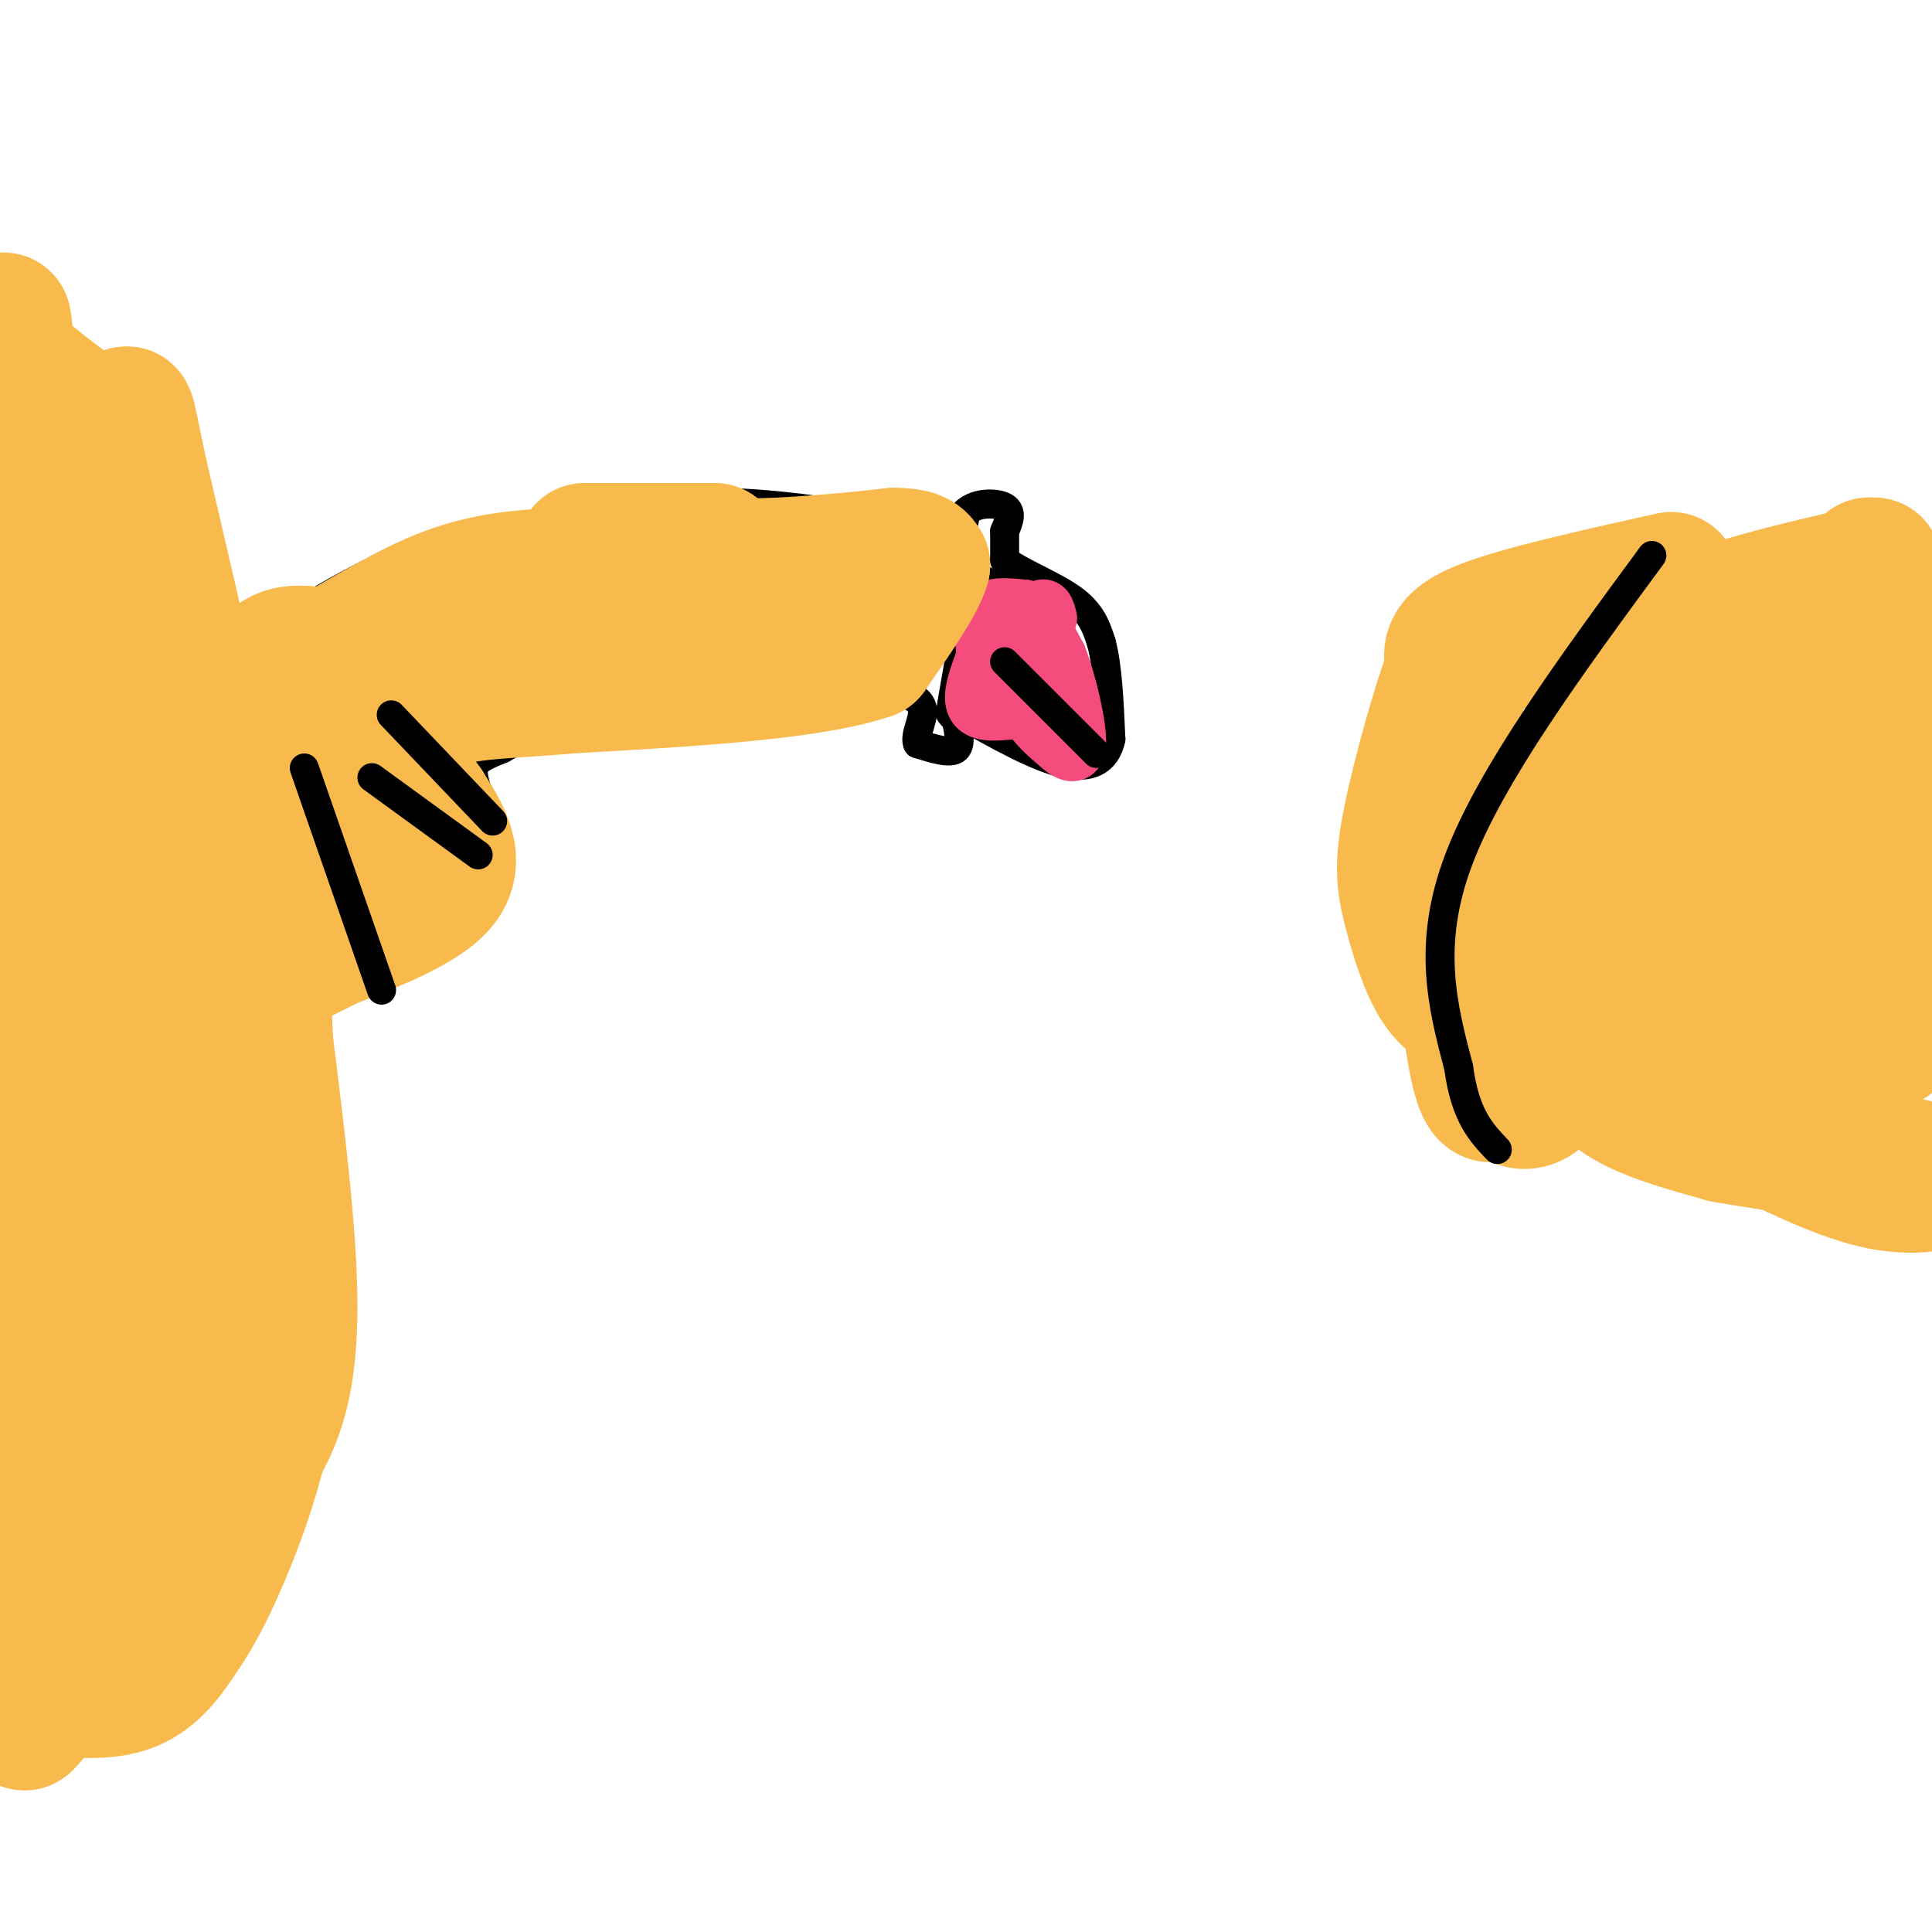 <svg viewBox='0 0 400 400' version='1.1' xmlns='http://www.w3.org/2000/svg' xmlns:xlink='http://www.w3.org/1999/xlink'><g fill='none' stroke='#000000' stroke-width='6' stroke-linecap='round' stroke-linejoin='round'><path d='M2,65c0.000,0.000 5.000,3.000 5,3'/><path d='M7,68c5.711,5.667 17.489,18.333 25,30c7.511,11.667 10.756,22.333 14,33'/><path d='M46,131c3.000,6.833 3.500,7.417 4,8'/><path d='M50,139c0.000,0.000 1.000,0.000 1,0'/><path d='M51,139c1.000,-1.333 3.000,-4.667 5,-8'/><path d='M56,131c6.333,-4.756 19.667,-12.644 31,-17c11.333,-4.356 20.667,-5.178 30,-6'/><path d='M117,108c9.911,-2.000 19.689,-4.000 31,-4c11.311,0.000 24.156,2.000 37,4'/><path d='M185,108c8.333,2.000 10.667,5.000 13,8'/><path d='M198,116c0.000,0.000 2.000,-10.000 2,-10'/><path d='M200,106c2.089,-2.000 6.311,-2.000 8,-1c1.689,1.000 0.844,3.000 0,5'/><path d='M208,110c0.000,1.833 0.000,3.917 0,6'/><path d='M208,116c2.844,2.311 9.956,5.089 14,8c4.044,2.911 5.022,5.956 6,9'/><path d='M228,133c1.333,4.833 1.667,12.417 2,20'/><path d='M230,153c-0.978,4.667 -4.422,6.333 -10,5c-5.578,-1.333 -13.289,-5.667 -21,-10'/><path d='M199,148c-3.667,-1.500 -2.333,-0.250 -1,1'/><path d='M198,149c0.200,1.533 1.200,4.867 0,6c-1.200,1.133 -4.600,0.067 -8,-1'/><path d='M190,154c-0.800,-1.533 1.200,-4.867 1,-7c-0.200,-2.133 -2.600,-3.067 -5,-4'/><path d='M186,143c-6.500,-0.500 -20.250,0.250 -34,1'/><path d='M152,144c-11.422,0.733 -22.978,2.067 -31,4c-8.022,1.933 -12.511,4.467 -17,7'/><path d='M104,155c-4.156,1.711 -6.044,2.489 -6,5c0.044,2.511 2.022,6.756 4,11'/><path d='M102,171c0.667,5.400 0.333,13.400 -3,18c-3.333,4.600 -9.667,5.800 -16,7'/><path d='M83,196c-6.333,1.833 -14.167,2.917 -22,4'/><path d='M61,200c-3.833,0.667 -2.417,0.333 -1,0'/><path d='M60,200c0.000,0.000 5.000,25.000 5,25'/><path d='M65,225c1.800,6.156 3.800,9.044 4,19c0.200,9.956 -1.400,26.978 -3,44'/><path d='M66,288c-1.548,10.845 -3.917,15.958 -7,22c-3.083,6.042 -6.881,13.012 -13,17c-6.119,3.988 -14.560,4.994 -23,6'/><path d='M23,333c-6.167,1.167 -10.083,1.083 -14,1'/><path d='M197,146c0.000,0.000 4.000,-23.000 4,-23'/><path d='M201,123c1.333,-4.167 2.667,-3.083 4,-2'/><path d='M205,121c0.667,-0.333 0.333,-0.167 0,0'/></g>
<g fill='none' stroke='#F44C7D' stroke-width='12' stroke-linecap='round' stroke-linejoin='round'><path d='M219,146c0.000,0.000 -9.000,1.000 -9,1'/><path d='M210,147c-3.267,0.378 -6.933,0.822 -8,-1c-1.067,-1.822 0.467,-5.911 2,-10'/><path d='M204,136c-0.044,-3.511 -1.156,-7.289 0,-9c1.156,-1.711 4.578,-1.356 8,-1'/><path d='M212,126c2.500,1.500 4.750,5.750 7,10'/><path d='M219,136c2.200,5.600 4.200,14.600 4,18c-0.200,3.400 -2.600,1.200 -5,-1'/><path d='M218,153c-2.778,-2.200 -7.222,-7.200 -8,-12c-0.778,-4.800 2.111,-9.400 5,-14'/><path d='M215,127c1.167,-2.167 1.583,-0.583 2,1'/></g>
<g fill='none' stroke='#F8BA4D' stroke-width='28' stroke-linecap='round' stroke-linejoin='round'><path d='M42,308c0.000,0.000 -19.000,23.000 -19,23'/><path d='M23,331c-6.867,9.044 -14.533,20.156 -17,24c-2.467,3.844 0.267,0.422 3,-3'/><path d='M9,352c3.622,-5.711 11.178,-18.489 19,-28c7.822,-9.511 15.911,-15.756 24,-22'/><path d='M52,302c5.733,-8.133 8.067,-17.467 8,-32c-0.067,-14.533 -2.533,-34.267 -5,-54'/><path d='M55,216c-5.167,-28.667 -15.583,-73.333 -26,-118'/><path d='M29,98c-4.178,-19.733 -1.622,-10.067 -5,-9c-3.378,1.067 -12.689,-6.467 -22,-14'/><path d='M2,75c4.893,13.274 28.125,53.458 40,81c11.875,27.542 12.393,42.440 13,61c0.607,18.560 1.304,40.780 2,63'/><path d='M57,280c-1.748,18.388 -7.118,32.856 -11,42c-3.882,9.144 -6.276,12.962 -9,17c-2.724,4.038 -5.778,8.297 -11,10c-5.222,1.703 -12.611,0.852 -20,0'/><path d='M6,349c-4.357,0.369 -5.250,1.292 -4,-8c1.250,-9.292 4.643,-28.798 6,-52c1.357,-23.202 0.679,-50.101 0,-77'/><path d='M8,212c0.133,-33.622 0.467,-79.178 1,-96c0.533,-16.822 1.267,-4.911 2,7'/><path d='M11,123c4.230,9.954 13.804,31.338 20,47c6.196,15.662 9.014,25.601 11,38c1.986,12.399 3.139,27.257 1,43c-2.139,15.743 -7.569,32.372 -13,49'/><path d='M30,300c-2.056,9.928 -0.695,10.249 -1,3c-0.305,-7.249 -2.274,-22.067 -1,-39c1.274,-16.933 5.793,-35.981 7,-47c1.207,-11.019 -0.896,-14.010 -3,-17'/><path d='M32,200c-2.956,-8.911 -8.844,-22.689 -14,-40c-5.156,-17.311 -9.578,-38.156 -14,-59'/><path d='M4,101c-2.833,-15.000 -2.917,-23.000 -3,-31'/><path d='M1,70c-0.500,-5.500 -0.250,-3.750 0,-2'/><path d='M56,201c0.000,0.000 12.000,-6.000 12,-6'/><path d='M68,195c7.111,-2.889 18.889,-7.111 23,-12c4.111,-4.889 0.556,-10.444 -3,-16'/><path d='M88,167c-2.060,-3.214 -5.708,-3.250 -11,-2c-5.292,1.250 -12.226,3.786 -16,4c-3.774,0.214 -4.387,-1.893 -5,-4'/><path d='M56,165c-1.578,-6.000 -3.022,-19.000 -1,-25c2.022,-6.000 7.511,-5.000 13,-4'/><path d='M68,136c6.422,-3.333 15.978,-9.667 25,-13c9.022,-3.333 17.511,-3.667 26,-4'/><path d='M119,119c11.500,-1.000 27.250,-1.500 43,-2'/><path d='M162,117c11.000,-0.667 17.000,-1.333 23,-2'/><path d='M185,115c4.833,0.000 5.417,1.000 6,2'/><path d='M191,117c-0.833,3.333 -5.917,10.667 -11,18'/><path d='M180,135c-12.167,4.167 -37.083,5.583 -62,7'/><path d='M118,142c-14.119,1.238 -18.417,0.833 -27,3c-8.583,2.167 -21.452,6.905 -26,9c-4.548,2.095 -0.774,1.548 3,1'/><path d='M68,155c0.667,-0.333 0.833,-1.667 1,-3'/><path d='M121,114c0.000,0.000 27.000,0.000 27,0'/><path d='M388,117c0.000,0.000 -1.000,0.000 -1,0'/><path d='M387,117c-0.500,0.333 -1.250,1.167 -2,2'/><path d='M385,119c-7.911,1.956 -26.689,5.844 -37,11c-10.311,5.156 -12.156,11.578 -14,18'/><path d='M334,148c-4.874,5.300 -10.060,9.550 -13,18c-2.940,8.450 -3.633,21.100 -2,31c1.633,9.900 5.594,17.050 9,22c3.406,4.950 6.259,7.700 11,10c4.741,2.300 11.371,4.150 18,6'/><path d='M357,235c12.167,2.214 33.583,4.750 41,7c7.417,2.250 0.833,4.214 -7,3c-7.833,-1.214 -16.917,-5.607 -26,-10'/><path d='M365,235c-8.577,-3.436 -17.019,-7.026 -24,-18c-6.981,-10.974 -12.500,-29.333 -14,-39c-1.500,-9.667 1.019,-10.641 5,-16c3.981,-5.359 9.423,-15.103 14,-21c4.577,-5.897 8.288,-7.949 12,-10'/><path d='M358,131c4.144,-2.424 8.502,-3.485 11,-4c2.498,-0.515 3.134,-0.485 7,10c3.866,10.485 10.962,31.424 14,45c3.038,13.576 2.019,19.788 1,26'/><path d='M391,208c0.959,5.533 2.858,6.366 -1,8c-3.858,1.634 -13.471,4.069 -19,5c-5.529,0.931 -6.973,0.357 -9,0c-2.027,-0.357 -4.636,-0.498 -9,-7c-4.364,-6.502 -10.483,-19.366 -13,-27c-2.517,-7.634 -1.434,-10.038 0,-13c1.434,-2.962 3.217,-6.481 5,-10'/><path d='M345,164c2.655,-6.012 6.792,-16.042 16,-22c9.208,-5.958 23.488,-7.845 30,-8c6.512,-0.155 5.256,1.423 4,3'/><path d='M395,137c0.424,8.737 -0.516,29.079 -4,42c-3.484,12.921 -9.511,18.422 -12,21c-2.489,2.578 -1.439,2.232 -3,2c-1.561,-0.232 -5.732,-0.352 -9,-5c-3.268,-4.648 -5.634,-13.824 -8,-23'/><path d='M359,174c-1.202,-5.976 -0.208,-9.417 1,-11c1.208,-1.583 2.631,-1.310 4,6c1.369,7.310 2.685,21.655 4,36'/><path d='M368,205c0.833,1.833 0.917,-11.583 1,-25'/><path d='M346,120c-15.750,3.500 -31.500,7.000 -39,10c-7.500,3.000 -6.750,5.500 -6,8'/><path d='M301,138c-2.900,7.630 -7.148,22.705 -9,32c-1.852,9.295 -1.306,12.810 0,18c1.306,5.190 3.373,12.054 6,16c2.627,3.946 5.813,4.973 9,6'/><path d='M307,210c4.226,3.250 10.292,8.375 12,12c1.708,3.625 -0.940,5.750 -3,6c-2.060,0.250 -3.530,-1.375 -5,-3'/><path d='M311,225c-1.750,1.226 -3.625,5.792 -6,-9c-2.375,-14.792 -5.250,-48.940 -4,-66c1.250,-17.060 6.625,-17.030 12,-17'/></g>
<g fill='none' stroke='#000000' stroke-width='6' stroke-linecap='round' stroke-linejoin='round'><path d='M342,115c-16.667,22.667 -33.333,45.333 -40,63c-6.667,17.667 -3.333,30.333 0,43'/><path d='M302,221c1.333,10.000 4.667,13.500 8,17'/><path d='M227,156c0.000,0.000 -19.000,-19.000 -19,-19'/><path d='M63,159c0.000,0.000 16.000,46.000 16,46'/><path d='M77,161c0.000,0.000 22.000,16.000 22,16'/><path d='M81,148c0.000,0.000 21.000,22.000 21,22'/></g>
</svg>